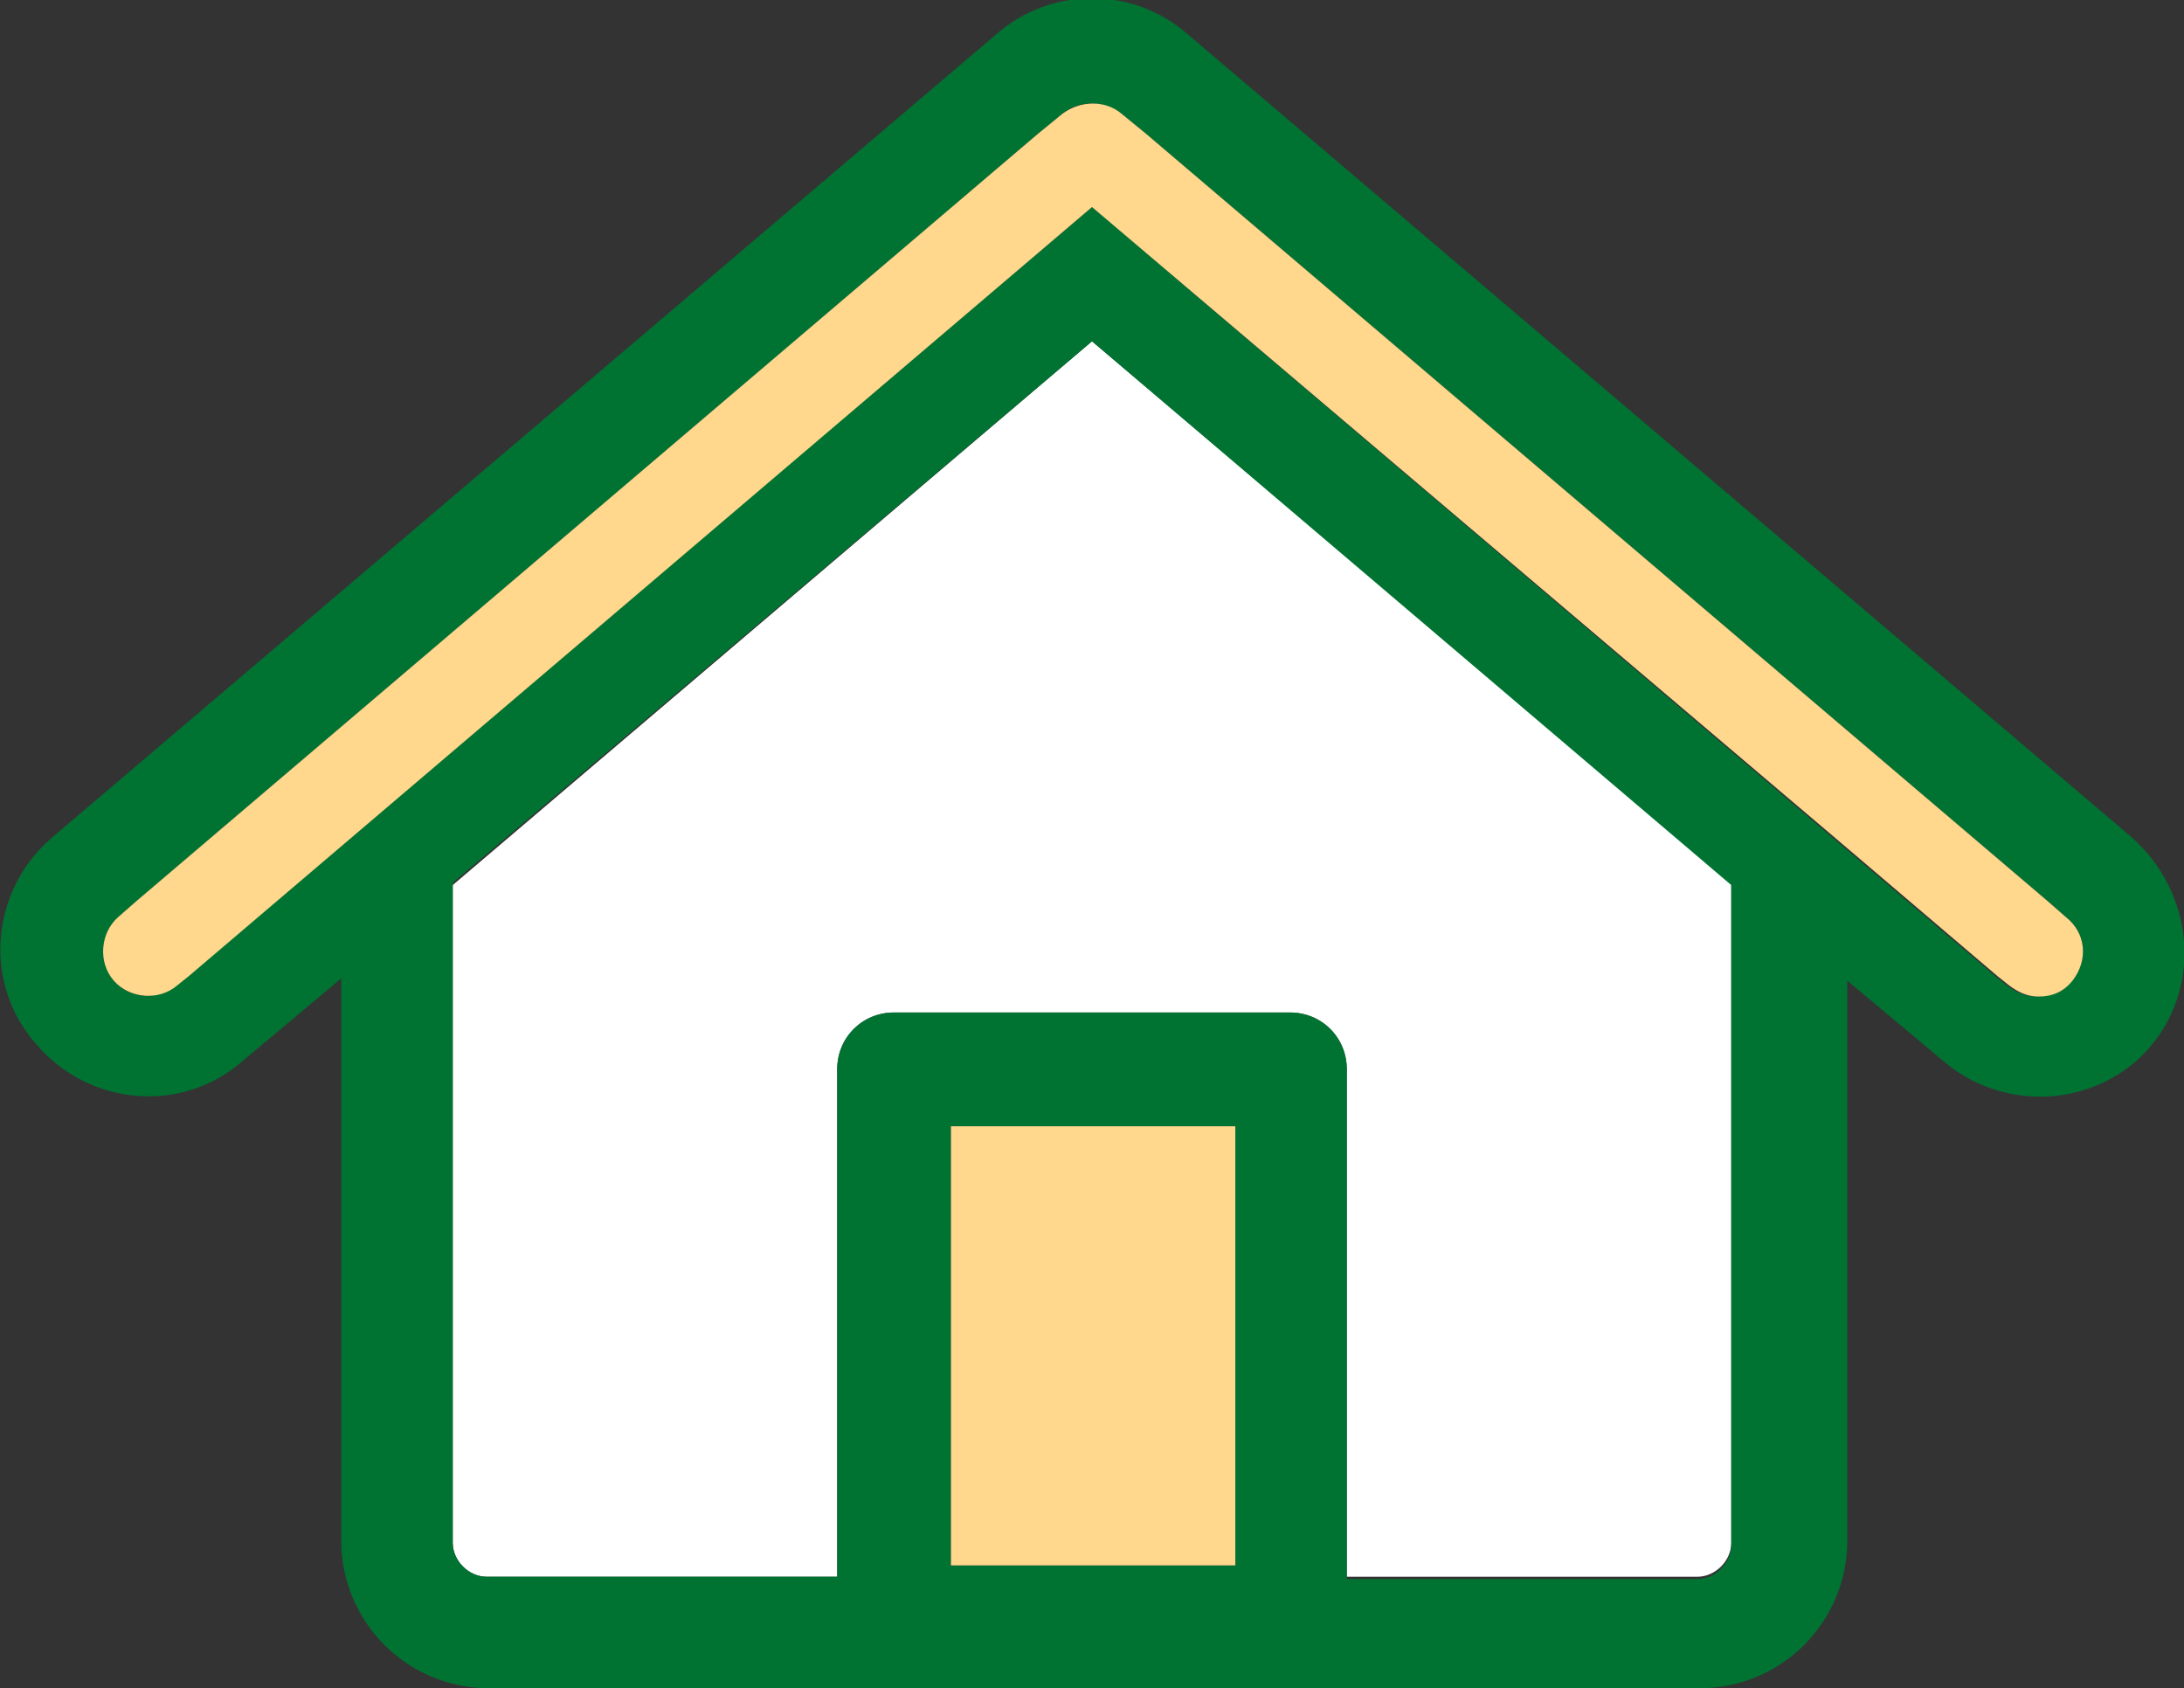 <?xml version="1.0" encoding="utf-8"?>
<!-- Generator: Adobe Illustrator 21.0.2, SVG Export Plug-In . SVG Version: 6.00 Build 0)  -->
<svg version="1.1" id="レイヤー_1" xmlns="http://www.w3.org/2000/svg" xmlns:xlink="http://www.w3.org/1999/xlink" x="0px"
	 y="0px" viewBox="0 0 96 74.2" style="enable-background:new 0 0 96 74.2;" xml:space="preserve">
<rect x="0" y="0" width="96" height="74.2" fill="#333333" stroke="none"/>
<style type="text/css">
	.st0{fill:#FFFFFF;}
	.st1{fill:#007332;}
	.st2{fill:#FFD78D;}
</style>
<g>
	<path class="st0" d="M19.9,67.8c0,0.8,0.7,1.5,1.5,1.5h15.4V47c0-1.4,1.1-2.5,2.5-2.5h17.4c1.4,0,2.5,1.1,2.5,2.5v22.3h15.4
		c0.8,0,1.5-0.7,1.5-1.5V39c0-0.1,0-0.1,0-0.2L48,15L19.9,38.9c0,0.1,0,0.1,0,0.2V67.8z"/>
	<path class="st1" d="M93.7,36.8L52.2,1.5c-2.4-2.1-6-2.1-8.4,0L2.3,36.8c-2.7,2.3-3.1,6.4-0.7,9.1c2.3,2.7,6.4,3.1,9.1,0.7l4.3-3.6
		v24.7c0,3.6,2.9,6.5,6.5,6.5h53.2c3.6,0,6.5-2.9,6.5-6.5V43.1l4.3,3.6c1.2,1,2.7,1.5,4.2,1.5c1.8,0,3.7-0.8,4.9-2.3
		C96.8,43.2,96.4,39.2,93.7,36.8z M48,15l28.1,23.9c0,0.1,0,0.1,0,0.2v28.8c0,0.8-0.7,1.5-1.5,1.5H59.2V47c0-1.4-1.1-2.5-2.5-2.5
		H39.3c-1.4,0-2.5,1.1-2.5,2.5v22.3H21.4c-0.8,0-1.5-0.7-1.5-1.5V39c0-0.1,0-0.1,0-0.2L48,15z M54.2,68.8H41.8V49.5h12.5V68.8z
		 M91,43.1c-0.4,0.5-1,0.7-1.5,0.7c-0.5,0-0.9-0.2-1.3-0.5l-0.5-0.4l-7.4-6.3L48,9.1L15.6,36.6l-7.4,6.3l-0.5,0.4
		C6.9,44,5.7,43.9,5,43.1c-0.7-0.8-0.6-2.1,0.2-2.8L6,39.6L45.6,5.9L46.7,5c0.7-0.6,1.8-0.6,2.6,0l1.1,0.9L90,39.6l0.8,0.7
		C91.7,41,91.8,42.2,91,43.1z"/>
	<g>
		<rect x="41.8" y="49.5" class="st2" width="12.5" height="19.3"/>
		<path class="st2" d="M90.8,40.3L90,39.6L50.4,5.9L49.3,5c-0.7-0.6-1.8-0.6-2.6,0l-1.1,0.9L6,39.6l-0.8,0.7c-0.8,0.7-0.9,2-0.2,2.8
			c0.7,0.8,2,0.9,2.8,0.2l0.5-0.4l7.4-6.3L48,9.1l32.4,27.5l7.4,6.3l0.5,0.4c0.4,0.3,0.8,0.5,1.3,0.5c0.6,0,1.1-0.2,1.5-0.7
			C91.8,42.2,91.7,41,90.8,40.3z"/>
	</g>
</g>
</svg>
